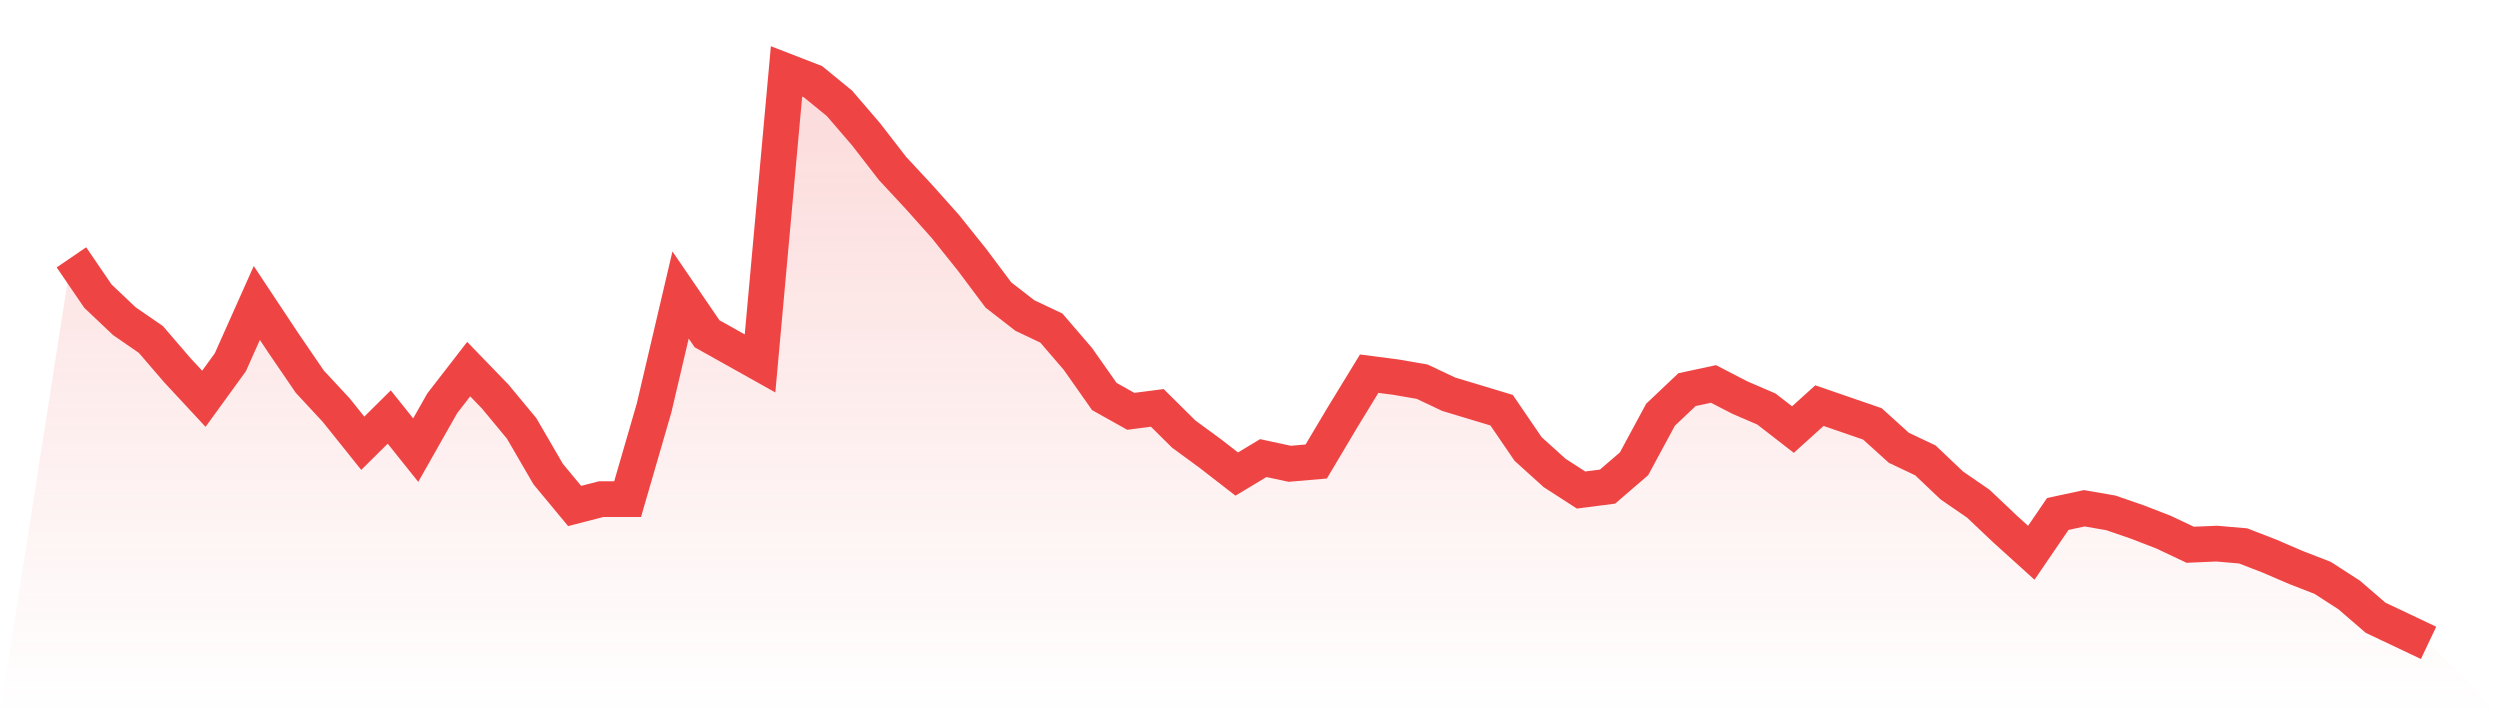 <svg viewBox="0 0 140 40" xmlns="http://www.w3.org/2000/svg">
<defs>
<linearGradient id="gradient" x1="0" x2="0" y1="0" y2="1">
<stop offset="0%" stop-color="#ef4444" stop-opacity="0.2"/>
<stop offset="100%" stop-color="#ef4444" stop-opacity="0"/>
</linearGradient>
</defs>
<path d="M4,14.411 L4,14.411 L5.483,16.583 L6.966,17.988 L8.449,19.01 L9.933,20.735 L11.416,22.331 L12.899,20.287 L14.382,16.966 L15.865,19.202 L17.348,21.373 L18.831,22.97 L20.315,24.822 L21.798,23.353 L23.281,25.206 L24.764,22.587 L26.247,20.671 L27.73,22.204 L29.213,23.992 L30.697,26.547 L32.18,28.335 L33.663,27.952 L35.146,27.952 L36.629,22.842 L38.112,16.519 L39.596,18.691 L41.079,19.521 L42.562,20.351 L44.045,4 L45.528,4.575 L47.011,5.788 L48.494,7.513 L49.978,9.429 L51.461,11.026 L52.944,12.687 L54.427,14.539 L55.91,16.519 L57.393,17.669 L58.876,18.371 L60.36,20.096 L61.843,22.204 L63.326,23.034 L64.809,22.842 L66.292,24.311 L67.775,25.397 L69.258,26.547 L70.742,25.653 L72.225,25.972 L73.708,25.844 L75.191,23.353 L76.674,20.926 L78.157,21.118 L79.64,21.373 L81.124,22.076 L82.607,22.523 L84.09,22.97 L85.573,25.142 L87.056,26.483 L88.539,27.441 L90.022,27.25 L91.506,25.972 L92.989,23.226 L94.472,21.82 L95.955,21.501 L97.438,22.267 L98.921,22.906 L100.404,24.056 L101.888,22.715 L103.371,23.226 L104.854,23.737 L106.337,25.078 L107.82,25.78 L109.303,27.186 L110.787,28.208 L112.27,29.613 L113.753,30.954 L115.236,28.782 L116.719,28.463 L118.202,28.719 L119.685,29.23 L121.169,29.804 L122.652,30.507 L124.135,30.443 L125.618,30.571 L127.101,31.146 L128.584,31.784 L130.067,32.359 L131.551,33.317 L133.034,34.595 L134.517,35.297 L136,36 L140,40 L0,40 z" fill="url(#gradient)"/>
<path d="M4,14.411 L4,14.411 L5.483,16.583 L6.966,17.988 L8.449,19.01 L9.933,20.735 L11.416,22.331 L12.899,20.287 L14.382,16.966 L15.865,19.202 L17.348,21.373 L18.831,22.97 L20.315,24.822 L21.798,23.353 L23.281,25.206 L24.764,22.587 L26.247,20.671 L27.73,22.204 L29.213,23.992 L30.697,26.547 L32.18,28.335 L33.663,27.952 L35.146,27.952 L36.629,22.842 L38.112,16.519 L39.596,18.691 L41.079,19.521 L42.562,20.351 L44.045,4 L45.528,4.575 L47.011,5.788 L48.494,7.513 L49.978,9.429 L51.461,11.026 L52.944,12.687 L54.427,14.539 L55.91,16.519 L57.393,17.669 L58.876,18.371 L60.36,20.096 L61.843,22.204 L63.326,23.034 L64.809,22.842 L66.292,24.311 L67.775,25.397 L69.258,26.547 L70.742,25.653 L72.225,25.972 L73.708,25.844 L75.191,23.353 L76.674,20.926 L78.157,21.118 L79.64,21.373 L81.124,22.076 L82.607,22.523 L84.09,22.97 L85.573,25.142 L87.056,26.483 L88.539,27.441 L90.022,27.25 L91.506,25.972 L92.989,23.226 L94.472,21.82 L95.955,21.501 L97.438,22.267 L98.921,22.906 L100.404,24.056 L101.888,22.715 L103.371,23.226 L104.854,23.737 L106.337,25.078 L107.82,25.78 L109.303,27.186 L110.787,28.208 L112.27,29.613 L113.753,30.954 L115.236,28.782 L116.719,28.463 L118.202,28.719 L119.685,29.23 L121.169,29.804 L122.652,30.507 L124.135,30.443 L125.618,30.571 L127.101,31.146 L128.584,31.784 L130.067,32.359 L131.551,33.317 L133.034,34.595 L134.517,35.297 L136,36" fill="none" stroke="#ef4444" stroke-width="2"/>
</svg>